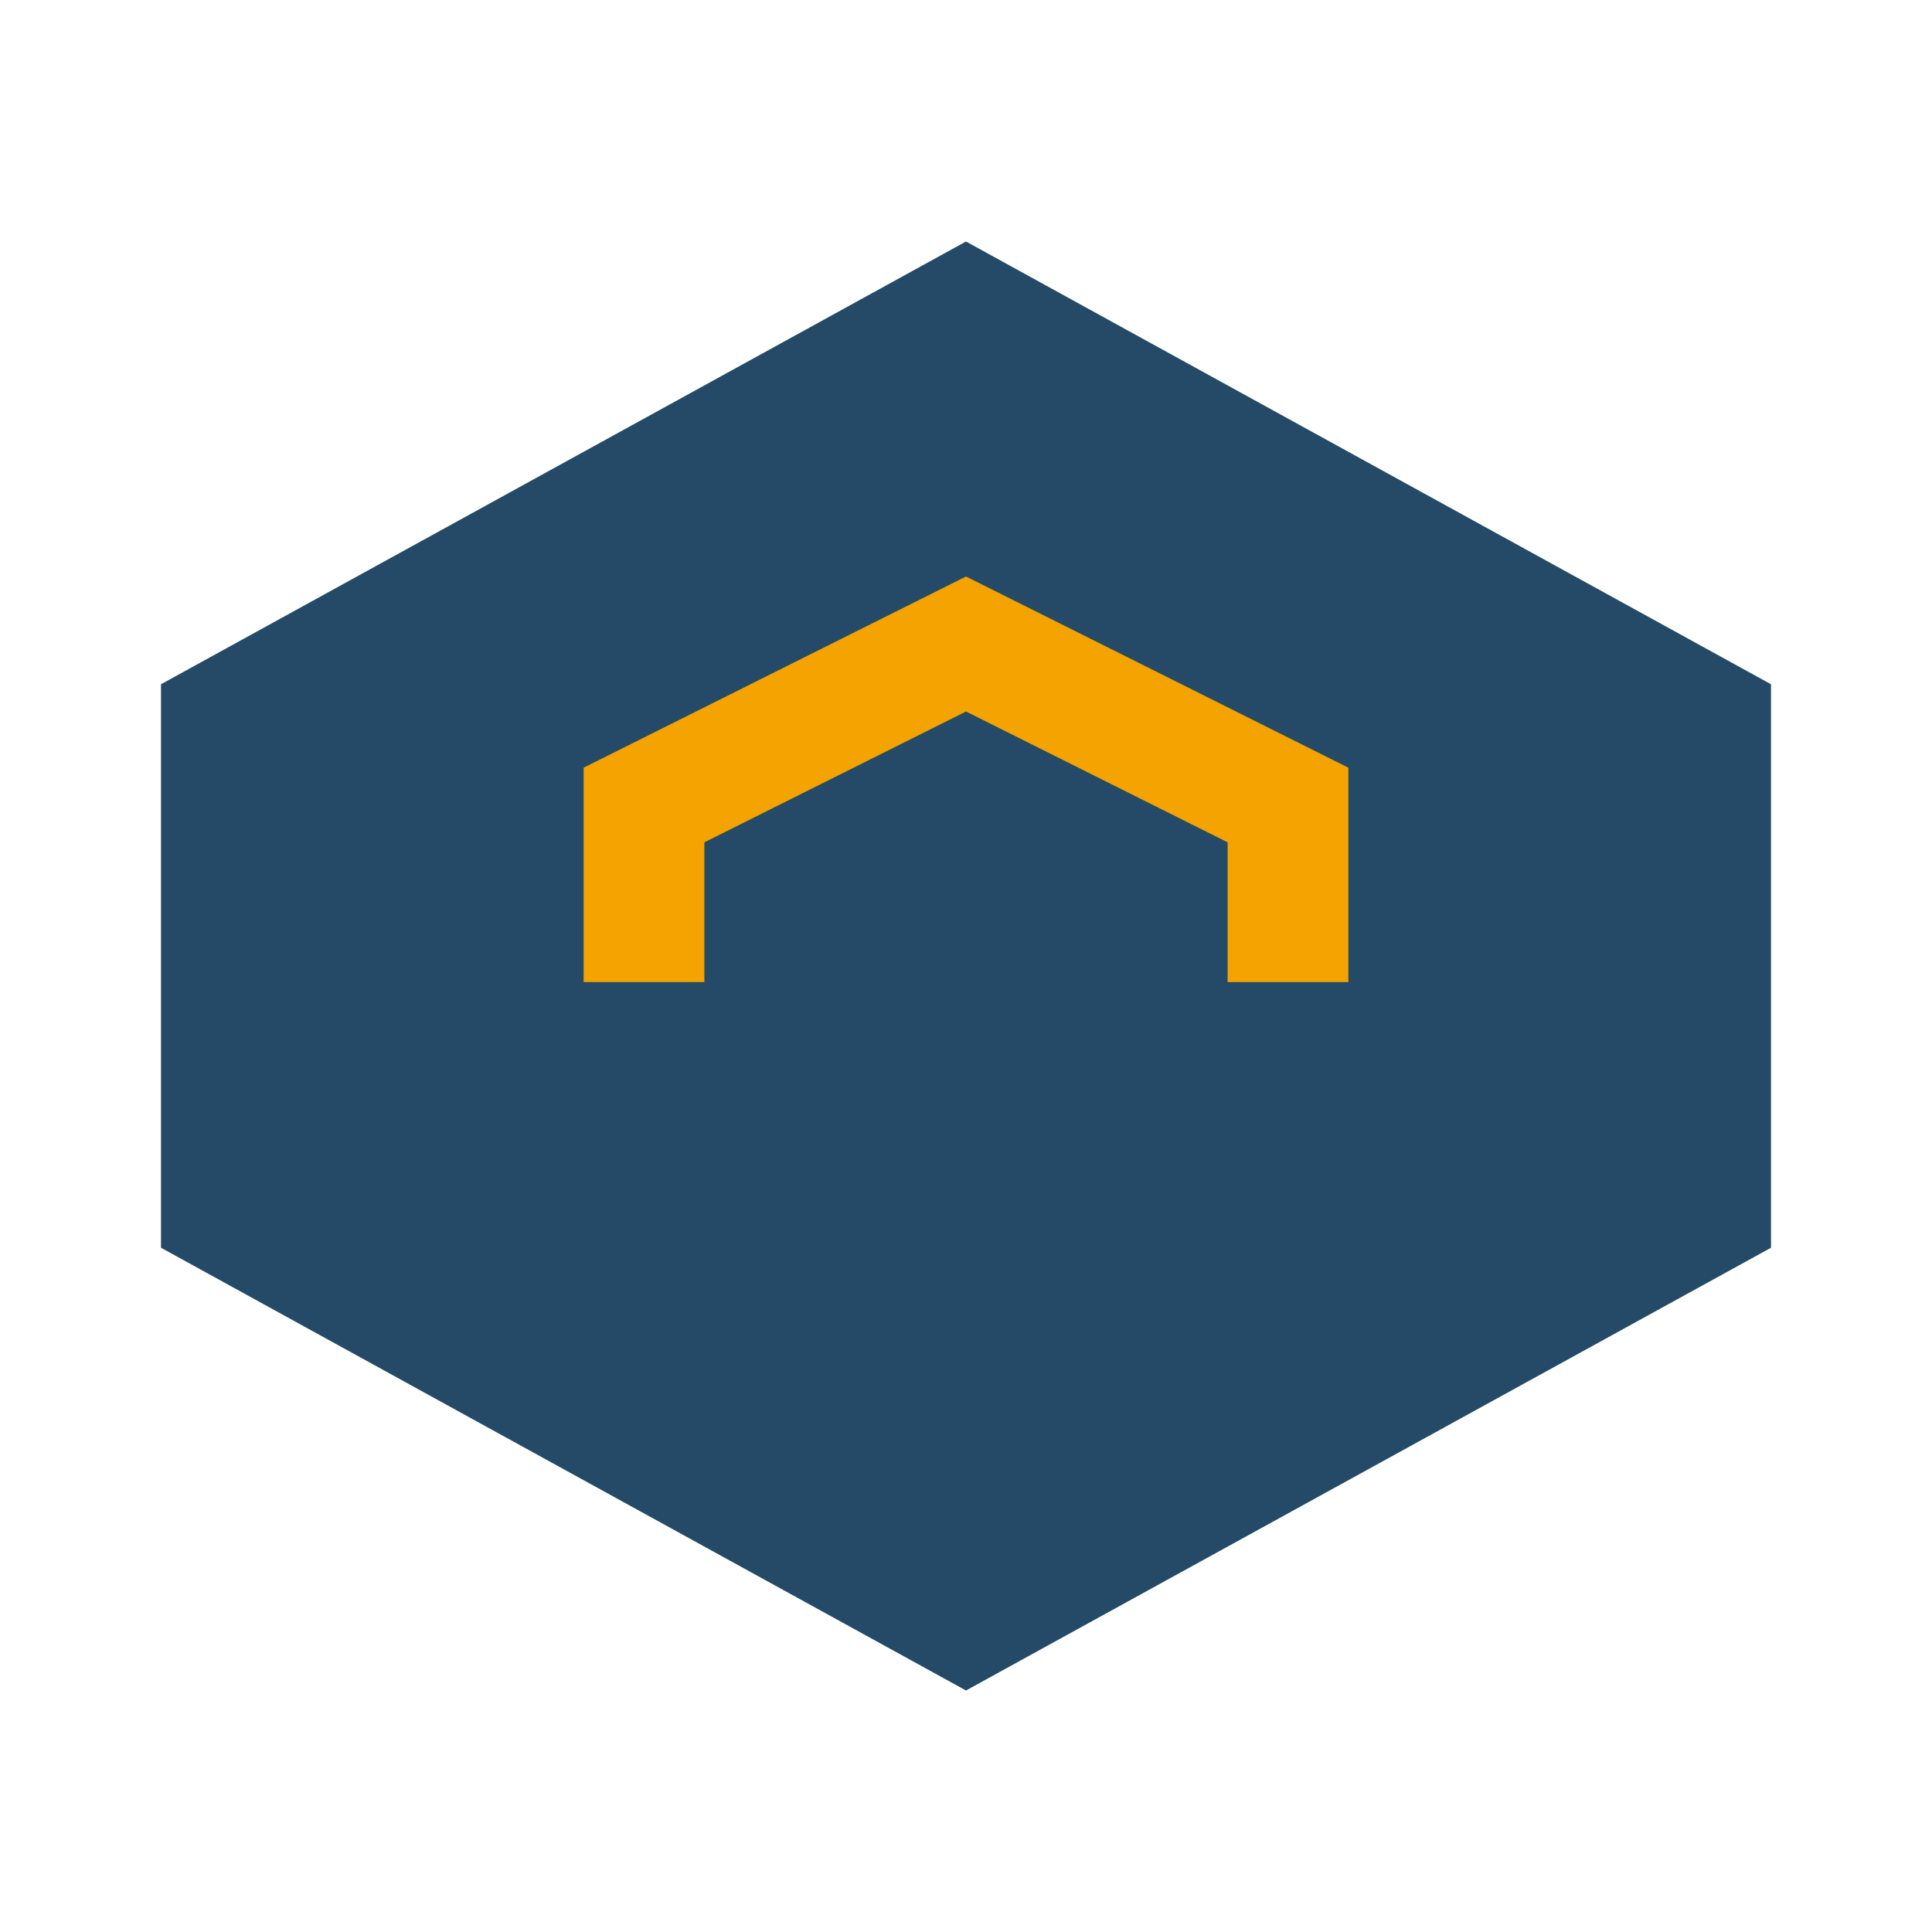 <?xml version="1.0" encoding="UTF-8"?>
<svg xmlns="http://www.w3.org/2000/svg" width="24" height="24" viewBox="0 0 24 24"><polygon points="12,3 22,8.5 22,15.5 12,21 2,15.5 2,8.5" fill="#244A68"/><path d="M8 12.2v-2.2l4-2 4 2v2.2" stroke="#F4A300" stroke-width="1.5" fill="none"/></svg>